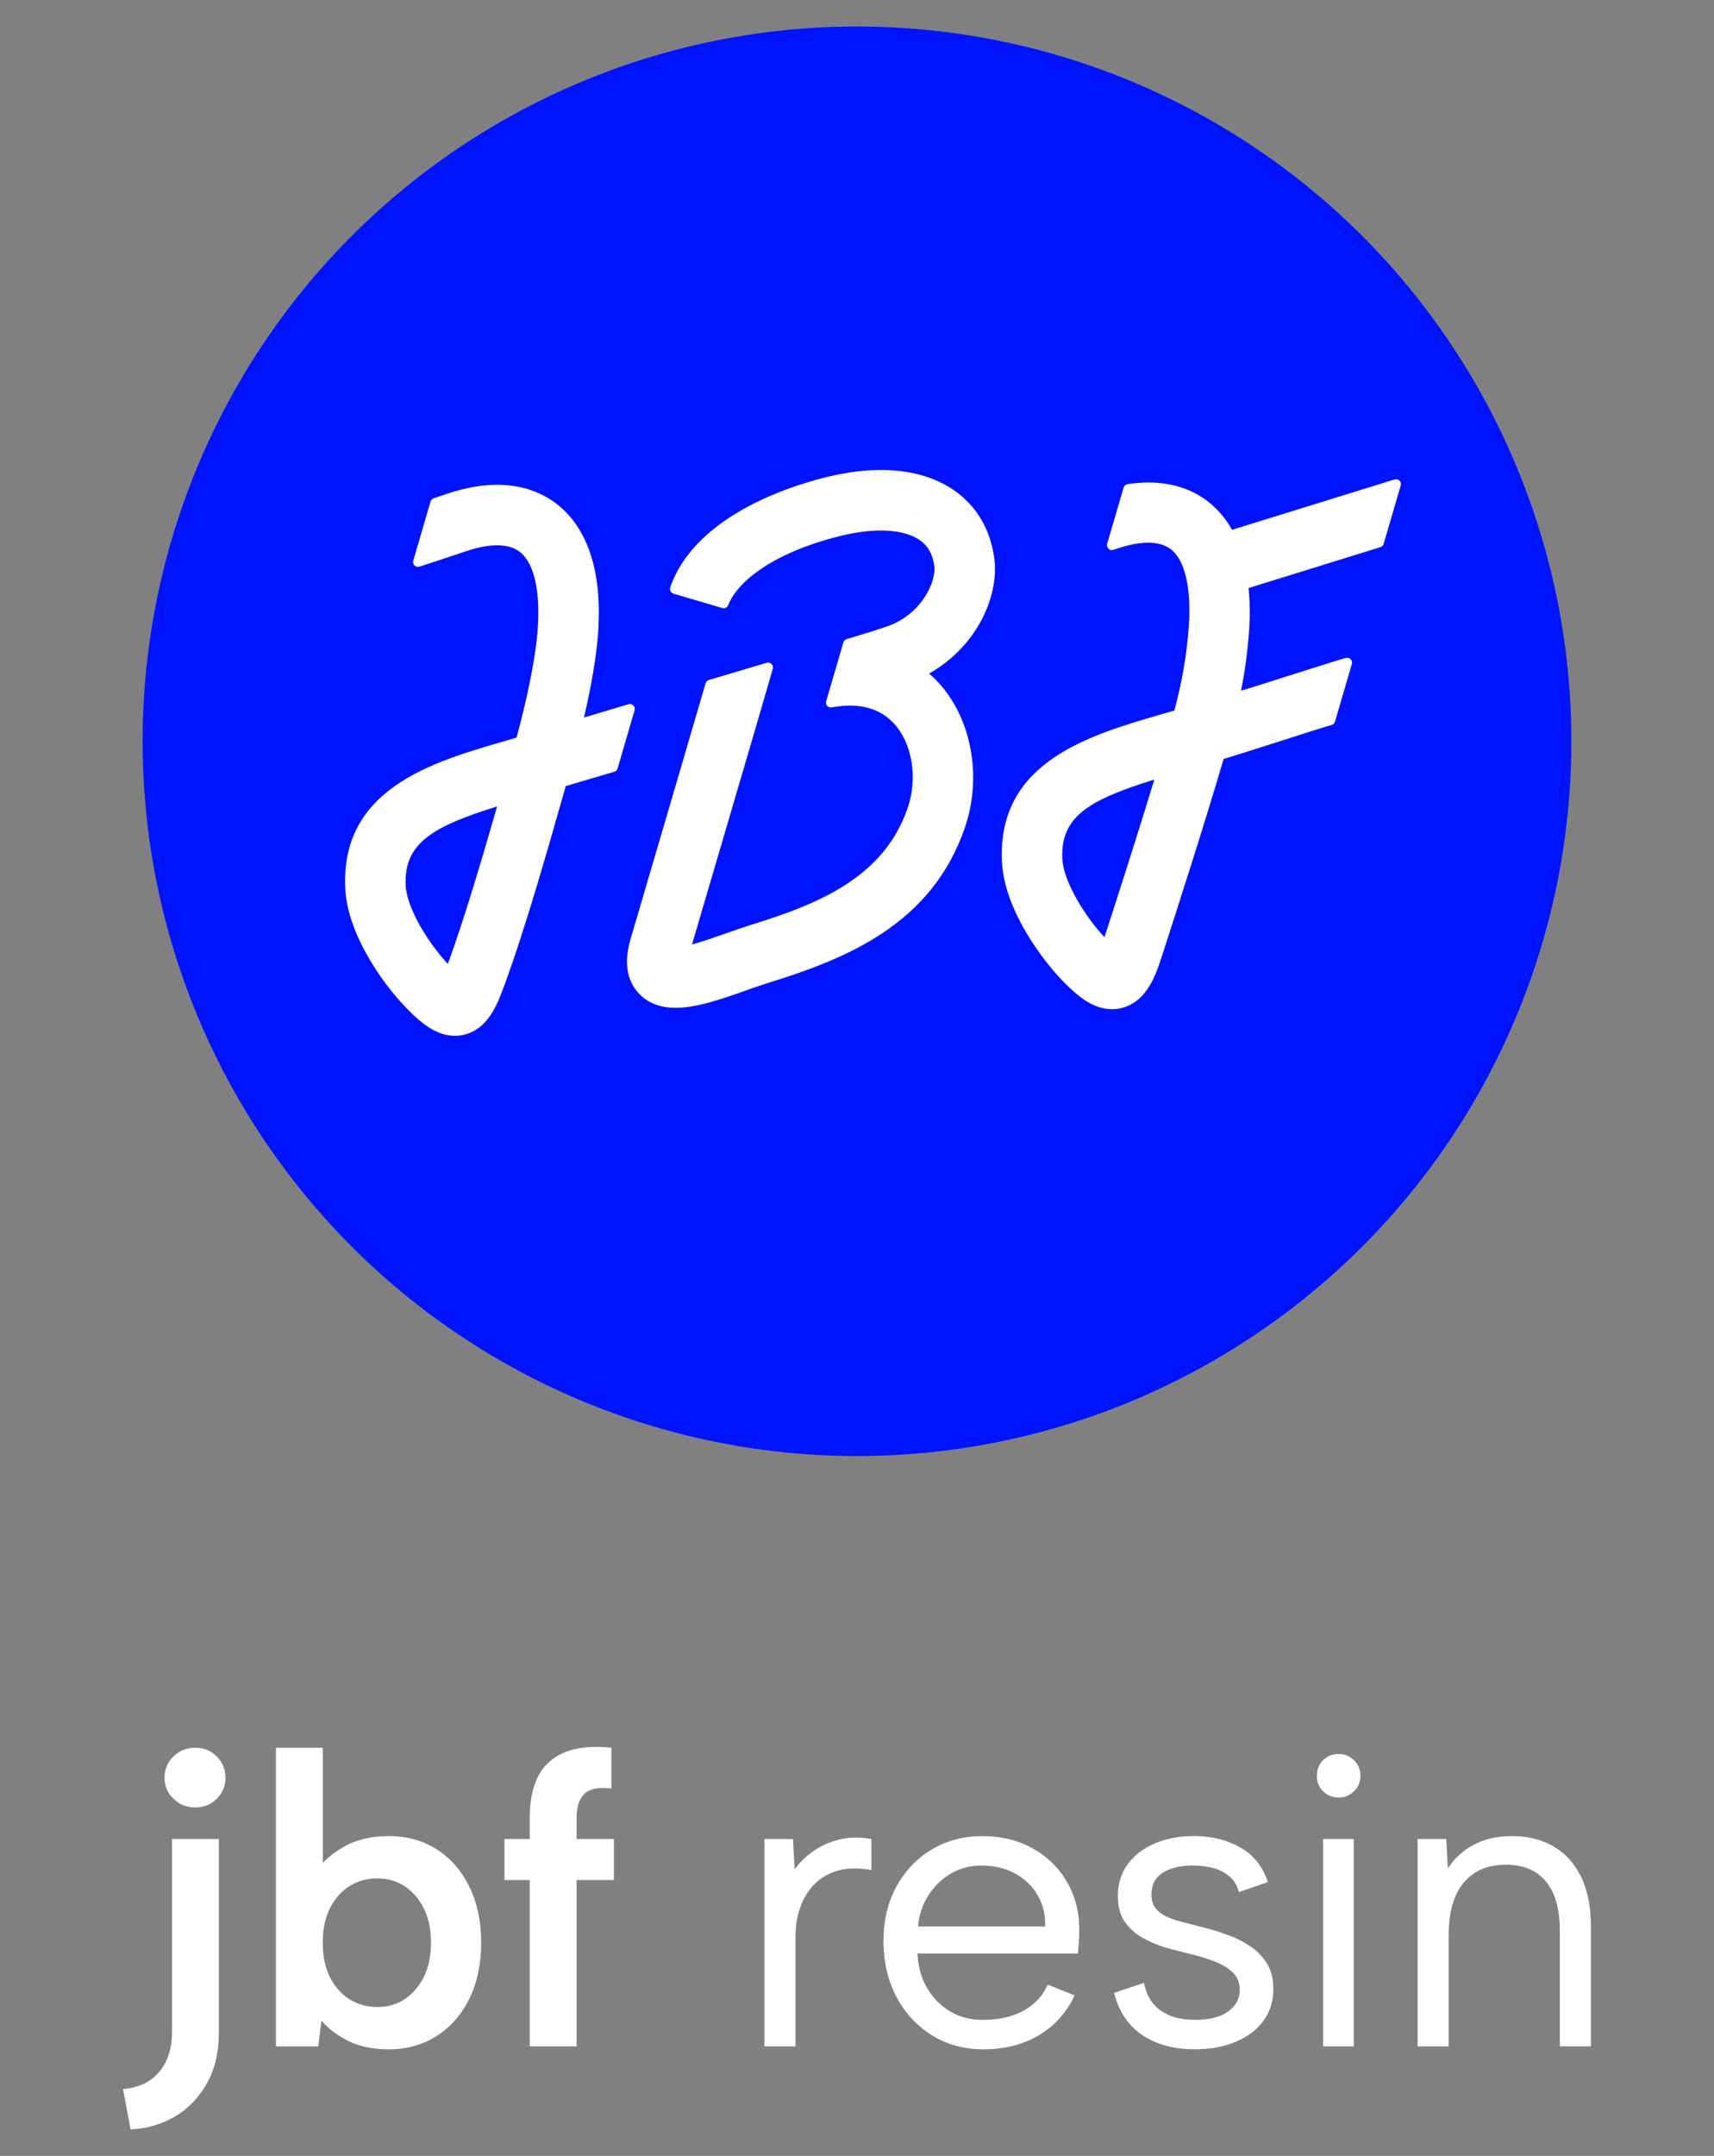<?xml version="1.0" encoding="UTF-8"?>
<svg id="Ebene_1" xmlns="http://www.w3.org/2000/svg" version="1.1" viewBox="0 0 99.213 124.724">
  <rect x="0" y="0" width="99.213" height="124.724" fill="#808080" stroke="none"/>
  <!-- Generator: Adobe Illustrator 29.5.1, SVG Export Plug-In . SVG Version: 2.1.0 Build 141)  -->
  <defs>
    <style>
      .st0 {
        fill: #fff;
      }

      .st1 {
        fill: #0013ff;
      }
    </style>
  </defs>
  <g>
    <circle class="st1" cx="49.606" cy="42.885" r="41.351"/>
    <path class="st0" d="M77.896,38.065c-1.094.31-4.956,1.571-6.059,1.895.233-1.168.377-2.262.464-3.457.068-.935.044-1.745-.027-2.484l7.63-2.364c.091-.028.161-.1.188-.191l.988-3.377c.063-.217-.14-.417-.356-.35l-9.408,2.914c-.42-.744-.918-1.268-1.391-1.635-.908-.703-2.408-1.351-4.649-1.009-.111.017-.207.1-.239.207,0,0-.898,3.075-.951,3.251s.116.428.362.346c.079-.026.155-.052.22-.074.973-.326,2.3-.584,3.111.044.816.634,1.192,2.262,1.032,4.466-.12,1.648-.355,3.042-.832,4.859-.23.067-.46.134-.69.2-4.262,1.233-9.566,2.768-9.292,8.547.132,2.786,2.41,5.883,3.909,7.285.456.426,1.335,1.248,2.458,1.248.188,0,.385-.023.586-.075,1.453-.375,1.972-1.967,2.281-2.919.92-2.83,2.546-7.891,3.596-11.482,1.364-.407,5.305-1.697,6.257-1.972.093-.027.165-.099.193-.192l.974-3.329c.063-.214-.139-.412-.353-.351h-.002ZM63.931,54.219c-1.173-1.252-2.38-3.26-2.439-4.529-.116-2.443,1.542-3.418,5.325-4.589-.966,3.172-2.145,6.838-2.886,9.119h0Z"/>
    <path class="st0" d="M36.383,40.74c-.813.246-1.861.561-2.579.772.434-1.87.72-3.562.814-4.859.322-4.414-1.115-6.507-2.378-7.487-1.123-.872-3.143-1.682-6.369-.597-.114.038-.532.178-.758.254-.089.03-.164.096-.19.186-.238.815-1,3.423-1,3.423-.064.219.139.421.355.351.558-.181,1.423-.464,2.706-.895.973-.326,2.301-.583,3.11.044.817.634,1.193,2.262,1.033,4.467-.111,1.528-.563,3.834-1.226,6.274h0c-4.348,1.273-10.204,2.663-9.916,8.728.132,2.786,2.41,5.883,3.909,7.285.451.422,1.325,1.239,2.437,1.239.172,0,.349-.02.531-.063,1.407-.334,1.943-1.794,2.335-2.86,1.226-3.332,2.621-8.247,3.551-11.525,1.134-.339,2.005-.596,2.81-.83.093-.027.164-.099.191-.192l.983-3.361c.063-.216-.135-.417-.35-.352v-.002h0ZM25.923,55.764c-1.174-1.251-2.382-3.261-2.441-4.53-.115-2.436,1.532-3.412,5.291-4.579-.853,2.976-1.912,6.554-2.85,9.109Z"/>
    <path class="st0" d="M53.781,38.966c2.805-1.577,4.134-4.597,3.747-6.842-.262-1.62-1.079-2.933-2.363-3.798-1.744-1.173-4.187-1.445-7.069-.785-1.825.418-7.79,2.101-9.3,6.437-.053.153.038.323.194.368l2.821.832c.142.042.282-.034.338-.171.688-1.692,3.282-3.265,6.729-4.055,1.859-.427,3.438-.326,4.333.277.481.324.755.786.866,1.471.146.854-.665,2.825-2.741,3.543-.615.213-1.493.483-2.328.732-.092.028-.163.099-.19.191l-.995,3.403c-.059.201.112.396.318.358,1.17-.221,2.57-.166,3.575.899,1.086,1.149,1.425,3.173.824,4.92-1.403,4.082-5.278,5.587-9.127,6.779-.429.133-.906.301-1.4.476-.519.184-1.308.462-1.957.641,2.843-9.662,4.11-13.971,4.676-15.952.061-.215-.14-.409-.355-.345l-3.343.995c-.092.027-.163.095-.19.187-.721,2.469-2.017,6.889-4.35,14.822-.508,1.726.039,2.708.587,3.227.559.529,1.254.729,2.028.729,1.232,0,2.666-.507,4.07-1.004.447-.158.88-.312,1.269-.432,4.502-1.395,9.466-3.354,11.402-8.985,1.021-2.972.382-6.373-1.59-8.461-.138-.146-.297-.3-.479-.458h0Z"/>
  </g>
  <g>
    <path class="st0" d="M9.955,106.39h2.712v11.208c0,1.168-.244,2.168-.731,3-.488.832-1.12,1.464-1.896,1.896-.776.432-1.604.663-2.484.695l-.432-2.327c.912-.081,1.612-.417,2.101-1.009.487-.592.731-1.352.731-2.279v-11.185h0ZM12.547,104.062c.336-.336.504-.735.504-1.199,0-.496-.168-.912-.504-1.248s-.752-.504-1.248-.504-.916.168-1.26.504-.516.752-.516,1.248c0,.464.172.863.516,1.199s.764.504,1.26.504.912-.168,1.248-.504Z"/>
    <path class="st0" d="M18.371,108.167c.384-.544.928-1.004,1.632-1.38s1.536-.564,2.496-.564c1.057,0,1.984.256,2.784.769.8.512,1.428,1.231,1.884,2.159.456.929.685,2.009.685,3.24s-.229,2.312-.685,3.24-1.088,1.648-1.896,2.16c-.809.512-1.732.768-2.772.768-.912,0-1.688-.16-2.328-.479-.64-.32-1.16-.712-1.56-1.176l-.192,1.487h-2.447v-17.279h2.712v7.128l-.312-.072h-.001ZM24.947,112.39c0-1.104-.292-2-.876-2.688s-1.332-1.032-2.244-1.032c-.576,0-1.101.144-1.572.432s-.852.708-1.14,1.261c-.288.552-.432,1.228-.432,2.027s.144,1.477.432,2.028.668.972,1.14,1.26.996.433,1.572.433c.912,0,1.66-.345,2.244-1.032s.876-1.584.876-2.688h0Z"/>
    <path class="st0" d="M30.663,105.167c0-.976.164-1.78.492-2.412.327-.632.84-1.092,1.536-1.38.695-.288,1.596-.376,2.699-.264v2.352c-.752-.08-1.275.028-1.571.324-.297.296-.444.764-.444,1.403v1.2h2.16v2.376h-2.16v9.624h-2.712v-9.624h-1.464v-2.376h1.464v-1.224h0Z"/>
    <path class="st0" d="M44.245,106.39h1.656l.096,1.752c.32-.432.708-.8,1.164-1.104s.96-.517,1.513-.636c.552-.12,1.14-.124,1.764-.013v1.8c-.672-.127-1.276-.127-1.812,0-.536.129-.995.369-1.38.721-.384.352-.68.796-.888,1.332s-.312,1.156-.312,1.859v6.288h-1.801v-12h0Z"/>
    <path class="st0" d="M56.924,118.558c-1.12,0-2.116-.271-2.987-.815-.873-.544-1.557-1.288-2.053-2.232-.496-.943-.744-2.023-.744-3.24,0-1.167.248-2.208.744-3.12.496-.911,1.177-1.627,2.04-2.147.864-.52,1.849-.78,2.952-.78,1.088,0,2.06.24,2.916.72.855.48,1.524,1.145,2.004,1.992.48.849.704,1.816.672,2.904,0,.176-.008.36-.023.552-.017.192-.032.4-.048.624h-9.288c.031.753.216,1.416.552,1.992s.78,1.028,1.332,1.356,1.18.491,1.884.491c.928,0,1.716-.176,2.364-.527.647-.352,1.116-.856,1.404-1.513l1.56.624c-.479,1.009-1.176,1.78-2.088,2.316s-1.977.804-3.192.804h0ZM60.501,111.455c.016-.688-.132-1.296-.444-1.824s-.748-.944-1.308-1.248c-.561-.304-1.208-.456-1.944-.456-.64,0-1.224.152-1.752.456-.527.304-.964.725-1.308,1.26-.345.536-.548,1.141-.612,1.812,0,0,7.368,0,7.368,0Z"/>
    <path class="st0" d="M66.217,114.718c.096.48.271.876.528,1.188.256.312.588.548.996.708.407.16.884.239,1.428.239.848,0,1.491-.163,1.932-.491s.66-.74.66-1.236c0-.416-.132-.752-.396-1.008-.265-.256-.612-.469-1.045-.637-.432-.168-.911-.315-1.439-.443-.416-.097-.864-.212-1.344-.349-.48-.136-.937-.323-1.368-.563-.433-.24-.784-.552-1.057-.937-.271-.384-.407-.888-.407-1.512,0-.688.188-1.292.563-1.812.376-.521.896-.925,1.561-1.212.663-.288,1.428-.433,2.292-.433.991,0,1.875.216,2.651.648s1.316,1.104,1.62,2.016l-1.68.576c-.112-.416-.316-.735-.612-.96-.296-.224-.624-.376-.983-.456-.36-.08-.717-.12-1.068-.12-.72,0-1.3.141-1.74.42-.44.28-.66.7-.66,1.26,0,.305.072.557.217.757.144.2.344.363.6.491.256.129.56.236.912.324.352.088.735.188,1.151.3.464.112.937.252,1.416.42.48.168.928.385,1.345.648.416.264.756.6,1.02,1.008.265.408.396.916.396,1.524,0,.704-.192,1.316-.576,1.836s-.916.924-1.596,1.212c-.681.288-1.469.432-2.364.432-1.232,0-2.252-.275-3.061-.828-.808-.552-1.348-1.363-1.62-2.436l1.729-.576v.002h-.001Z"/>
    <path class="st0" d="M77.497,103.991c-.368,0-.672-.12-.912-.36s-.36-.536-.36-.888c0-.368.12-.672.36-.912s.544-.36.912-.36c.336,0,.628.12.876.36s.372.544.372.912c0,.352-.124.647-.372.888s-.54.36-.876.36ZM76.584,106.39h1.776v12h-1.776v-12Z"/>
    <path class="st0" d="M82.057,106.39h1.656l.096,1.704c.385-.592.889-1.052,1.513-1.38s1.352-.492,2.184-.492c.912,0,1.712.196,2.4.588.688.393,1.224.977,1.607,1.752.385.776.576,1.749.576,2.916v6.912h-1.8v-6.695c0-1.248-.269-2.196-.804-2.845-.536-.647-1.309-.972-2.316-.972-1.04,0-1.853.344-2.436,1.032-.585.688-.876,1.704-.876,3.048v6.432h-1.801v-12h.001Z"/>
  </g>
</svg>